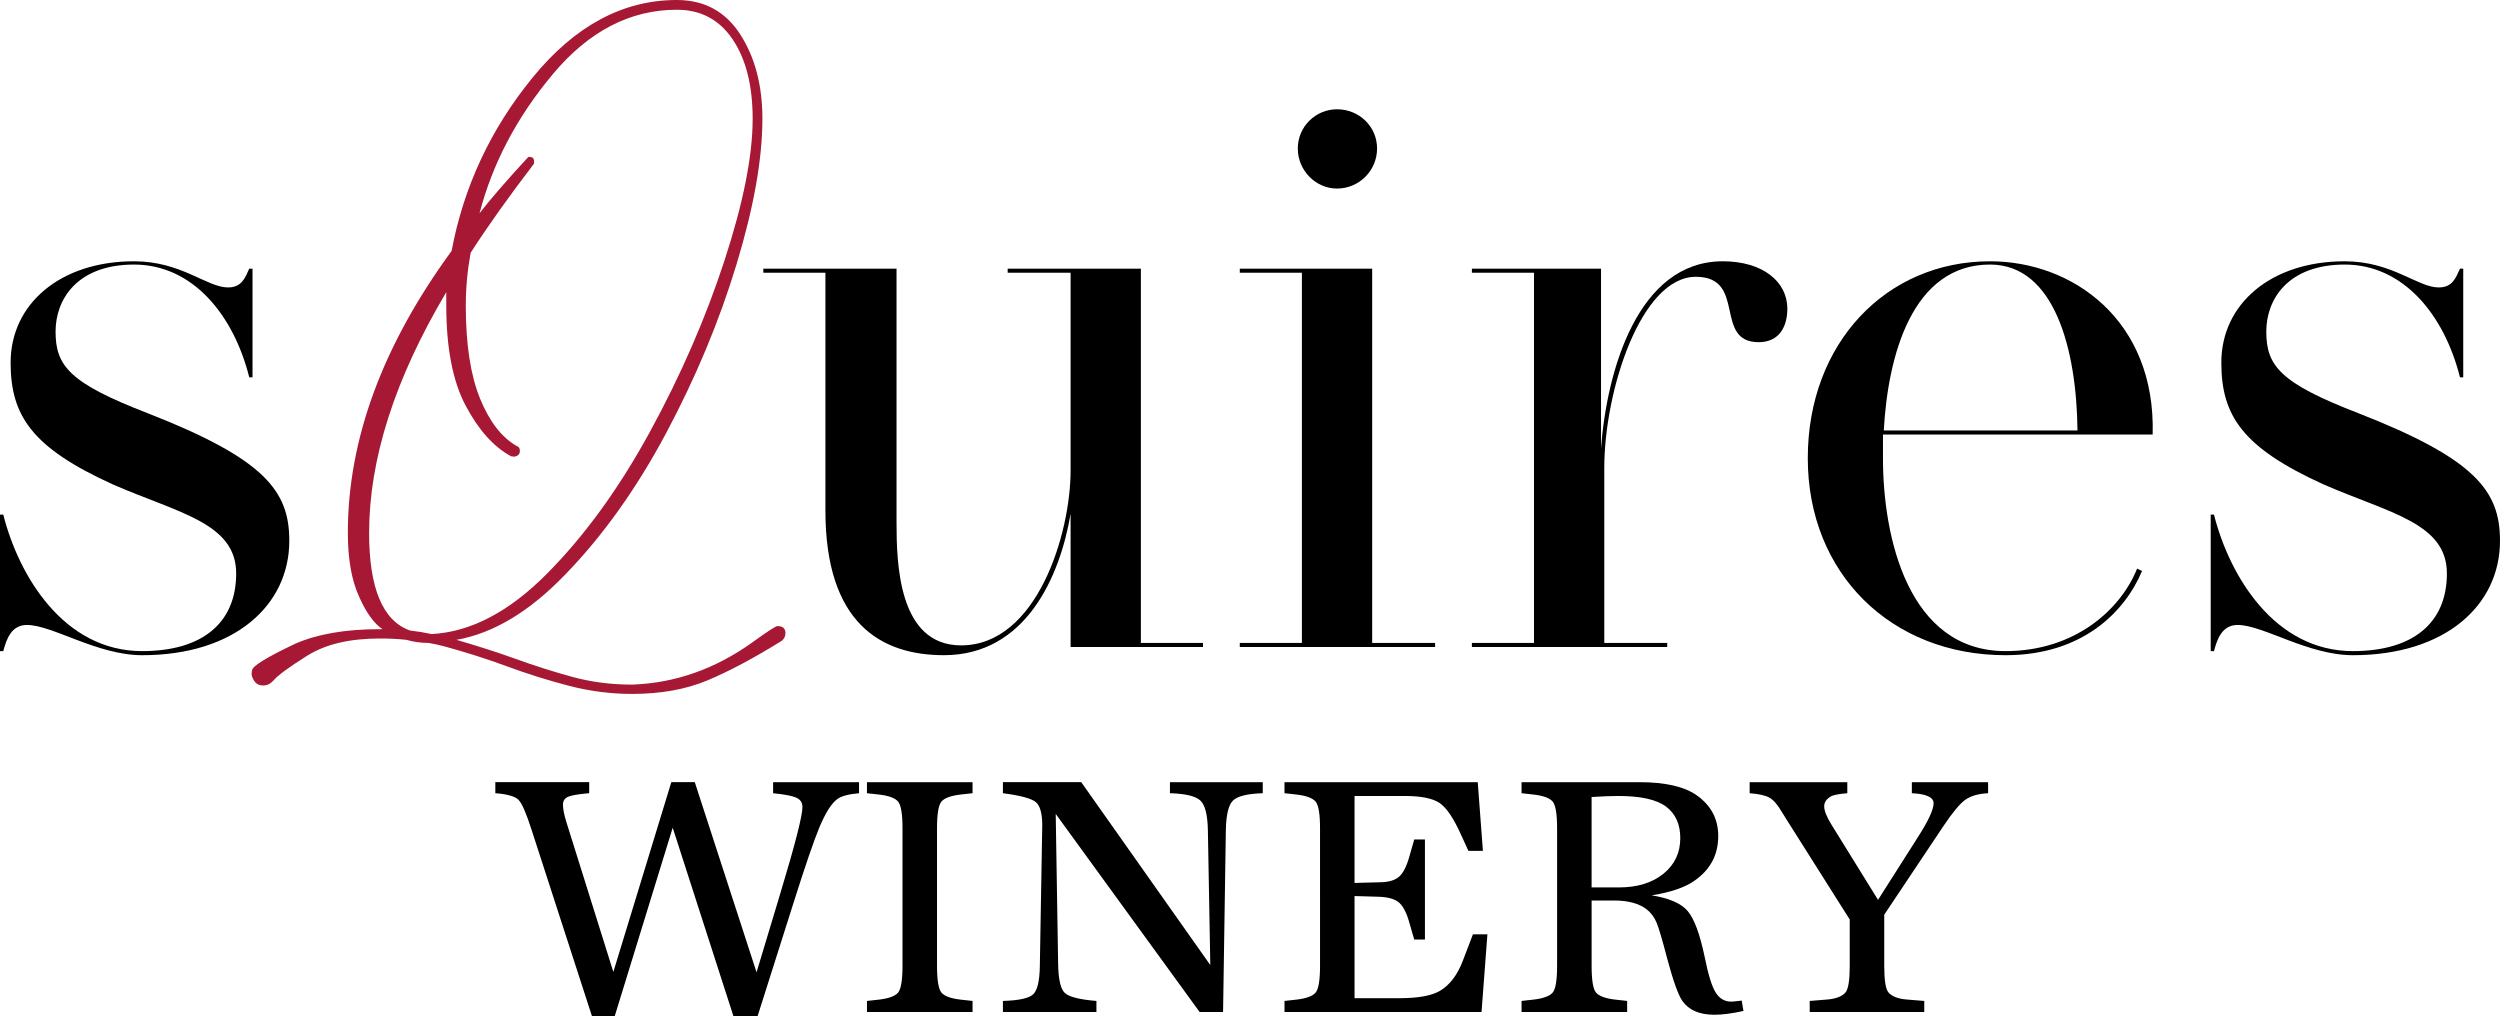 <?xml version="1.0" encoding="utf-8"?>
<!-- Generator: Adobe Illustrator 24.2.2, SVG Export Plug-In . SVG Version: 6.00 Build 0)  -->
<svg version="1.1" id="Layer_1" xmlns="http://www.w3.org/2000/svg" xmlns:xlink="http://www.w3.org/1999/xlink" x="0px" y="0px"
	 viewBox="0 0 275.306 111.898" style="enable-background:new 0 0 275.306 111.898;" xml:space="preserve">
<style type="text/css">
	.st0{fill:#A61833;}
</style>
<g>
	<path class="st0" d="M69.604,76.416c-2.344,0-4.671-0.301-6.982-0.903c-2.312-0.603-4.565-1.31-6.763-2.124
		c-2.197-0.813-4.549-1.562-7.056-2.246c-0.651-0.163-1.188-0.276-1.611-0.342c-0.847,0-1.66-0.114-2.441-0.342
		c-0.912-0.098-1.888-0.146-2.93-0.146c-3.32,0-5.99,0.635-8.008,1.904c-2.019,1.27-3.255,2.181-3.711,2.734
		c-0.326,0.358-0.7,0.537-1.123,0.537c-0.423,0-0.741-0.155-0.952-0.464c-0.211-0.31-0.317-0.578-0.317-0.806
		c0-0.195,0.017-0.325,0.049-0.391c0-0.456,1.579-1.432,4.736-2.93c2.441-1.074,5.55-1.611,9.326-1.611h0.293
		c-0.944-0.651-1.791-1.823-2.539-3.516c-0.847-1.823-1.27-4.183-1.27-7.08c0-10.286,3.809-20.638,11.426-31.055
		c1.334-7.096,4.321-13.477,8.96-19.141S68.61,0,74.535,0c3.027,0,5.354,1.262,6.982,3.784c1.627,2.523,2.441,5.624,2.441,9.302
		c0,4.427-0.952,9.774-2.856,16.04c-1.904,6.267-4.484,12.451-7.739,18.555s-6.95,11.288-11.084,15.552
		c-3.939,4.102-7.943,6.511-12.012,7.227c2.246,0.651,4.329,1.318,6.25,2.002c2.246,0.814,4.411,1.506,6.494,2.075
		c2.083,0.569,4.28,0.854,6.592,0.854c4.72-0.163,9.131-1.709,13.232-4.639c1.66-1.204,2.588-1.807,2.783-1.807
		c0.586,0,0.879,0.261,0.879,0.781c0,0.326-0.13,0.603-0.391,0.83c-3.093,1.921-5.827,3.377-8.203,4.37
		C75.528,75.919,72.761,76.416,69.604,76.416z M47.533,69.824c4.297-0.228,8.528-2.441,12.695-6.641
		c4.167-4.199,7.951-9.416,11.353-15.649c3.401-6.233,6.136-12.516,8.203-18.848c2.067-6.331,3.101-11.531,3.101-15.601
		c0-3.646-0.732-6.559-2.197-8.74s-3.516-3.271-6.152-3.271c-5.144,0-9.692,2.36-13.647,7.08s-6.649,9.831-8.081,15.332
		c1.204-1.562,2.995-3.629,5.371-6.201h0.146c0.325,0,0.488,0.163,0.488,0.488v0.244c-2.767,3.613-5.095,6.885-6.982,9.814
		c-0.358,1.953-0.537,3.89-0.537,5.811c0,4.265,0.521,7.674,1.562,10.229c1.042,2.556,2.393,4.305,4.053,5.249
		c0.228,0.065,0.342,0.244,0.342,0.537c0,0.358-0.212,0.57-0.635,0.635l-0.342-0.049c-1.921-1.042-3.589-2.905-5.005-5.591
		s-2.124-6.355-2.124-11.011v-1.465c-5.664,9.538-8.496,18.376-8.496,26.514c0,6.087,1.497,9.668,4.492,10.742
		C45.987,69.531,46.784,69.662,47.533,69.824z"/>
</g>
<g>
	<path d="M31.859,59.552c0,7.11-6.03,12.6-16.2,12.6c-4.95,0-9.899-3.33-12.689-3.33c-1.71,0-2.25,1.53-2.61,2.88H0v-15.03h0.36
		c1.71,6.75,6.66,15.03,15.299,15.03c6.57,0,10.35-3.06,10.35-8.55c0-5.58-6.39-6.66-13.589-9.81c-8.91-4.05-11.25-7.56-11.25-13.41
		c0-6.479,5.49-11.159,13.589-11.159c5.22,0,8.01,2.88,10.35,2.88c1.53,0,1.89-1.08,2.34-2.07h0.36v11.97h-0.36
		c-1.71-6.84-6.209-12.419-12.689-12.419c-6.209,0-8.64,3.78-8.64,7.379c0,3.78,1.53,5.67,10.169,9
		C29.159,50.552,31.859,54.062,31.859,59.552z"/>
</g>
<g>
	<path d="M84.059,30.033v-0.45h14.669v27.899c0,4.5,0.18,13.589,7.109,13.589c8.37,0,12.06-12.329,12.06-19.259V30.033h-6.93v-0.45
		h14.669v41.218h6.84v0.45h-14.58V56.582c-1.17,6.93-4.95,15.569-13.949,15.569c-6.93,0-13.05-3.51-13.05-15.929V30.033H84.059z"/>
	<path d="M158.037,70.801v0.45h-21.509v-0.45h6.84V30.033h-6.84v-0.45h14.579v41.218C151.107,70.801,158.037,70.801,158.037,70.801z
		 M142.917,16.354c0-2.43,1.98-4.32,4.32-4.32c2.43,0,4.409,1.89,4.409,4.32s-1.979,4.41-4.409,4.41
		C144.898,20.764,142.917,18.784,142.917,16.354z"/>
	<path d="M196.827,33.993c0,1.979-0.9,3.689-3.15,3.689c-5.04,0-1.26-7.2-6.93-7.2c-6.029,0-10.079,12.51-10.079,21.06v19.259h6.93
		v0.45h-21.51v-0.45h6.84V30.033h-6.84v-0.45h14.22v19.799c0.63-8.55,4.05-20.609,13.409-20.609
		C194.126,28.773,196.827,31.023,196.827,33.993z"/>
	<path d="M237.056,47.853h-29.699c0,0.9,0,1.8,0,2.61c0,8.729,2.79,21.239,13.5,21.239c7.649,0,12.689-4.59,14.489-9.09l0.54,0.27
		c-1.89,4.5-6.569,9.27-15.029,9.27c-12.6,0-21.779-9-21.779-21.689s8.64-21.689,20.069-21.689
		C228.237,28.773,237.417,35.253,237.056,47.853z M228.777,47.402c-0.09-8.91-2.521-18.269-9.63-18.269
		c-8.55,0-11.25,9.989-11.699,18.269H228.777z"/>
	<path d="M275.306,59.552c0,7.11-6.03,12.6-16.199,12.6c-4.95,0-9.9-3.33-12.689-3.33c-1.71,0-2.25,1.53-2.61,2.88h-0.36v-15.03
		h0.36c1.71,6.75,6.66,15.03,15.3,15.03c6.569,0,10.35-3.06,10.35-8.55c0-5.58-6.391-6.66-13.59-9.81
		c-8.909-4.05-11.25-7.56-11.25-13.41c0-6.479,5.49-11.159,13.59-11.159c5.22,0,8.01,2.88,10.35,2.88c1.53,0,1.89-1.08,2.34-2.07
		h0.36v11.97h-0.36c-1.71-6.84-6.21-12.419-12.689-12.419c-6.21,0-8.64,3.78-8.64,7.379c0,3.78,1.53,5.67,10.17,9
		C272.606,50.552,275.306,54.062,275.306,59.552z"/>
</g>
<g>
	<path d="M76.511,86.135l6.802,20.938l2.622-8.702c1.621-5.37,2.432-8.537,2.432-9.5c0-0.48-0.222-0.822-0.665-1.025
		s-1.298-0.367-2.565-0.494v-1.216h9.462v1.216c-1.166,0.102-1.963,0.316-2.394,0.646c-0.633,0.456-1.292,1.495-1.976,3.116
		c-0.608,1.47-1.545,4.206-2.812,8.208l-3.99,12.578h-2.66l-6.688-20.75l-6.384,20.748h-2.508l-6.65-20.521
		c-0.583-1.823-1.064-2.926-1.444-3.306s-1.229-0.62-2.546-0.722v-1.216h10.336v1.216c-1.191,0.102-1.97,0.234-2.337,0.398
		c-0.368,0.165-0.551,0.45-0.551,0.855c0,0.481,0.126,1.127,0.38,1.938l5.168,16.492l6.384-20.899h2.584V86.135z"/>
	<path d="M99.386,106.351V91.227c0-1.596-0.165-2.584-0.494-2.964c-0.33-0.38-1.014-0.633-2.052-0.761l-1.368-0.151v-1.216H107.1
		v1.216l-1.368,0.151c-1.039,0.128-1.723,0.381-2.052,0.761s-0.494,1.368-0.494,2.964v15.124c0,1.596,0.165,2.584,0.494,2.964
		s1.013,0.634,2.052,0.76l1.368,0.152v1.216H95.472v-1.216l1.368-0.152c1.039-0.126,1.723-0.38,2.052-0.76
		C99.221,108.935,99.386,107.946,99.386,106.351z"/>
	<path d="M119.07,86.135l14.212,20.14l-0.266-14.782c-0.025-1.696-0.292-2.799-0.798-3.306c-0.507-0.507-1.634-0.785-3.382-0.836
		v-1.216h10.222v1.216c-1.697,0.051-2.793,0.323-3.287,0.816c-0.494,0.494-0.754,1.603-0.779,3.325l-0.304,19.95h-2.584
		L116.258,89.63l0.266,16.491c0.025,1.698,0.266,2.769,0.722,3.211c0.456,0.444,1.621,0.741,3.496,0.894v1.216h-10.298v-1.216
		c1.773-0.051,2.888-0.298,3.344-0.741s0.697-1.476,0.722-3.097l0.266-15.504c0-1.317-0.241-2.172-0.722-2.565
		c-0.481-0.393-1.685-0.716-3.61-0.969v-1.216h8.626V86.135z"/>
	<path d="M162.732,86.135l0.569,7.562h-1.596c-0.076-0.177-0.355-0.785-0.836-1.824c-0.812-1.798-1.596-2.95-2.356-3.458
		c-0.76-0.506-2.039-0.76-3.838-0.76h-5.51v9.576l2.926-0.076c0.887-0.024,1.552-0.233,1.995-0.627
		c0.443-0.393,0.817-1.134,1.121-2.223l0.532-1.862h1.178v11.02h-1.178l-0.608-2.09c-0.304-1.013-0.69-1.696-1.159-2.052
		c-0.469-0.354-1.21-0.544-2.223-0.57l-2.584-0.075v11.248h4.94c2.052,0,3.534-0.267,4.446-0.799
		c1.089-0.633,1.938-1.748,2.546-3.344l1.103-2.888h1.596l-0.646,8.55h-21.699v-1.216l1.368-0.152
		c1.039-0.126,1.723-0.38,2.052-0.76c0.329-0.38,0.494-1.368,0.494-2.964V91.227c0-1.596-0.165-2.584-0.494-2.964
		c-0.33-0.38-1.014-0.633-2.052-0.761l-1.368-0.151v-1.216C141.451,86.135,162.732,86.135,162.732,86.135z"/>
	<path d="M191.801,110.188l0.191,1.14c-1.242,0.278-2.307,0.418-3.193,0.418c-1.646,0-2.824-0.506-3.533-1.52
		c-0.457-0.658-1.014-2.217-1.672-4.674c-0.533-2.053-0.926-3.376-1.178-3.972c-0.254-0.595-0.609-1.069-1.064-1.425
		c-0.836-0.658-2.04-0.988-3.61-0.988h-2.47v7.183c0,1.596,0.164,2.584,0.493,2.964s1.014,0.634,2.053,0.76l1.368,0.152v1.216
		h-11.629v-1.216l1.368-0.152c1.039-0.126,1.723-0.38,2.053-0.76c0.328-0.38,0.493-1.368,0.493-2.964V91.227
		c0-1.596-0.165-2.584-0.493-2.964c-0.33-0.38-1.014-0.633-2.053-0.761l-1.368-0.151v-1.216h12.959c2.889,0,5.016,0.493,6.383,1.481
		c1.545,1.115,2.318,2.598,2.318,4.446c0,2.103-0.898,3.762-2.697,4.978c-1.039,0.71-2.584,1.229-4.637,1.559
		c1.926,0.304,3.25,0.88,3.971,1.729c0.723,0.85,1.35,2.553,1.881,5.111c0.381,1.9,0.779,3.186,1.197,3.856
		c0.418,0.672,0.994,1.008,1.73,1.008C190.788,110.303,191.168,110.265,191.801,110.188z M175.272,97.725h3.002
		c2.026,0,3.66-0.5,4.902-1.501c1.24-1.001,1.861-2.312,1.861-3.934c0-1.52-0.52-2.672-1.559-3.458
		c-1.039-0.784-2.799-1.178-5.281-1.178c-0.735,0-1.71,0.038-2.926,0.114v9.957H175.272z"/>
	<path d="M207.497,100.727v5.624c0,1.571,0.151,2.546,0.456,2.926c0.38,0.456,1.076,0.722,2.09,0.798l1.862,0.152v1.216h-12.616
		v-1.216l1.862-0.152c1.013-0.076,1.71-0.342,2.09-0.798c0.304-0.38,0.456-1.354,0.456-2.926v-5.092l-6.916-10.944
		c-0.127-0.202-0.317-0.507-0.57-0.912c-0.456-0.785-0.906-1.305-1.349-1.558c-0.444-0.253-1.173-0.418-2.186-0.494v-1.216h10.754
		v1.216c-0.963,0.076-1.583,0.203-1.861,0.38c-0.456,0.279-0.685,0.634-0.685,1.063c0,0.482,0.267,1.153,0.798,2.015l5.13,8.284
		l4.446-6.992c1.114-1.748,1.672-2.964,1.672-3.648c0-0.658-0.798-1.025-2.394-1.102v-1.216h8.397v1.216
		c-1.063,0.051-1.899,0.291-2.508,0.722c-0.607,0.432-1.419,1.406-2.432,2.926L207.497,100.727z"/>
</g>
</svg>
